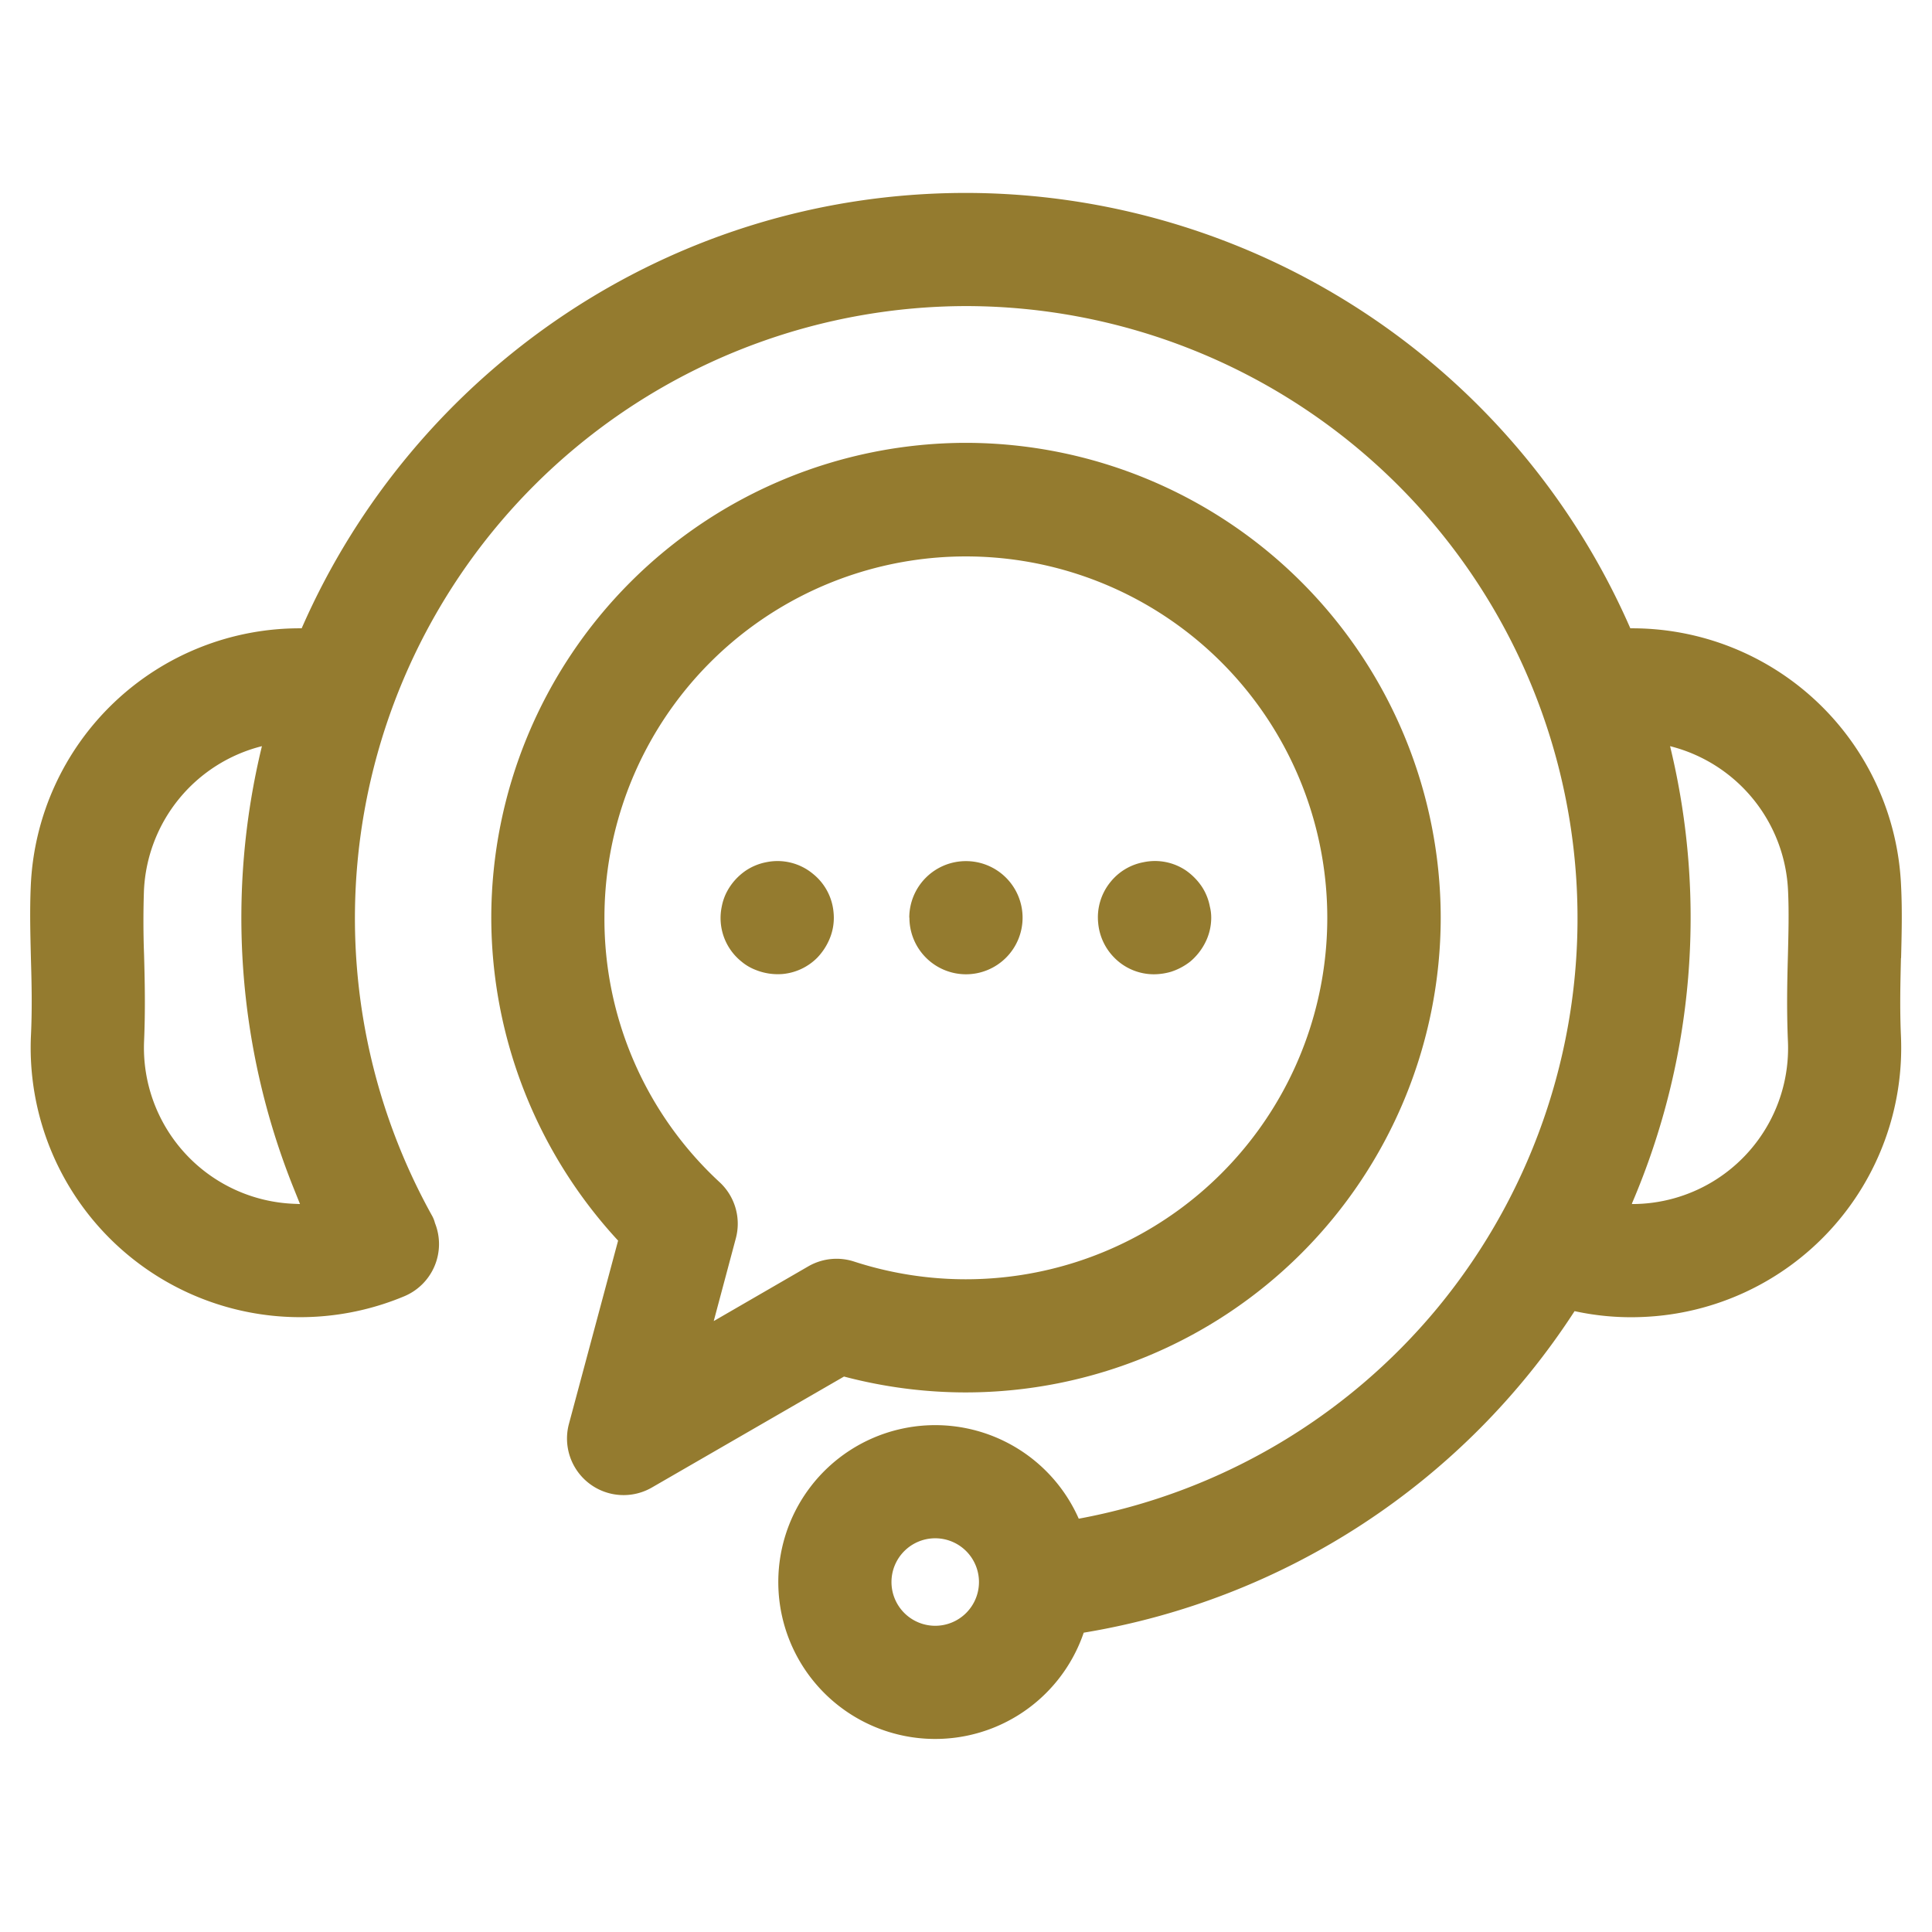 <svg xmlns="http://www.w3.org/2000/svg" fill="none" viewBox="0 0 14 14">
  <path fill="#947B2F"
    d="M7 10.09a3.444 3.444 0 0 0 3.44-3.44A3.445 3.445 0 0 0 7 3.209a3.444 3.444 0 0 0-3.44 3.44c.001.869.33 1.704.919 2.341l-.356 1.327a.41.41 0 0 0 .601.462l1.392-.804c.288.076.585.115.884.115Zm-1.142-.914-.686.397.16-.599a.41.41 0 0 0-.116-.406A2.595 2.595 0 0 1 4.38 6.65a2.619 2.619 0 1 1 1.81 2.492.41.41 0 0 0-.332.034Zm7.918-2.233c.004-.168.009-.342 0-.522a1.95 1.95 0 0 0-1.962-1.868A5.26 5.26 0 0 0 7 1.398c-2.151 0-4.003 1.3-4.814 3.155A1.95 1.95 0 0 0 .223 6.42c-.008.181-.003.355.001.523.005.177.01.36 0 .567A1.953 1.953 0 0 0 2.93 9.393a.41.41 0 0 0 .222-.53.22.22 0 0 0-.022-.055A4.436 4.436 0 0 1 7 2.218a4.436 4.436 0 0 1 3.413 7.264 4.417 4.417 0 0 1-2.596 1.523 1.137 1.137 0 1 0 .036.826 5.26 5.26 0 0 0 3.557-2.33 1.92 1.92 0 0 0 .5.042 1.952 1.952 0 0 0 1.865-2.034c-.009-.205-.004-.389 0-.566Zm-11.65 1.78a1.132 1.132 0 0 1-1.082-1.178c.01-.234.005-.441 0-.624a6.593 6.593 0 0 1-.001-.465 1.132 1.132 0 0 1 .855-1.049 5.26 5.26 0 0 0 .227 3.196l.049.122-.048-.002Zm4.651 3.058a.317.317 0 1 1 .317-.317v.001a.317.317 0 0 1-.317.316Zm6.179-4.236a1.13 1.13 0 0 1-1.13 1.18V8.72a5.257 5.257 0 0 0 .276-3.313 1.132 1.132 0 0 1 .855 1.05c.007.151.003.303-.001.464-.005.183-.01.39 0 .624ZM6.04 6.609a.394.394 0 0 1-.03.198.443.443 0 0 1-.088.133.406.406 0 0 1-.25.118.43.43 0 0 1-.197-.03.36.36 0 0 1-.103-.061.404.404 0 0 1-.142-.397.385.385 0 0 1 .04-.113.427.427 0 0 1 .134-.148.404.404 0 0 1 .148-.061.402.402 0 0 1 .34.085.402.402 0 0 1 .148.276Zm.549.04A.41.41 0 0 1 7 6.24a.41.41 0 1 1-.41.41Zm1.369.041a.405.405 0 0 1 .09-.3.401.401 0 0 1 .238-.142.401.401 0 0 1 .308.06.45.45 0 0 1 .113.114.395.395 0 0 1 .06.147.328.328 0 0 1 .01.08.4.4 0 0 1-.05.194.437.437 0 0 1-.101.124.448.448 0 0 1-.141.075.45.45 0 0 1-.12.018.402.402 0 0 1-.29-.12.408.408 0 0 1-.117-.25Z" />
</svg>